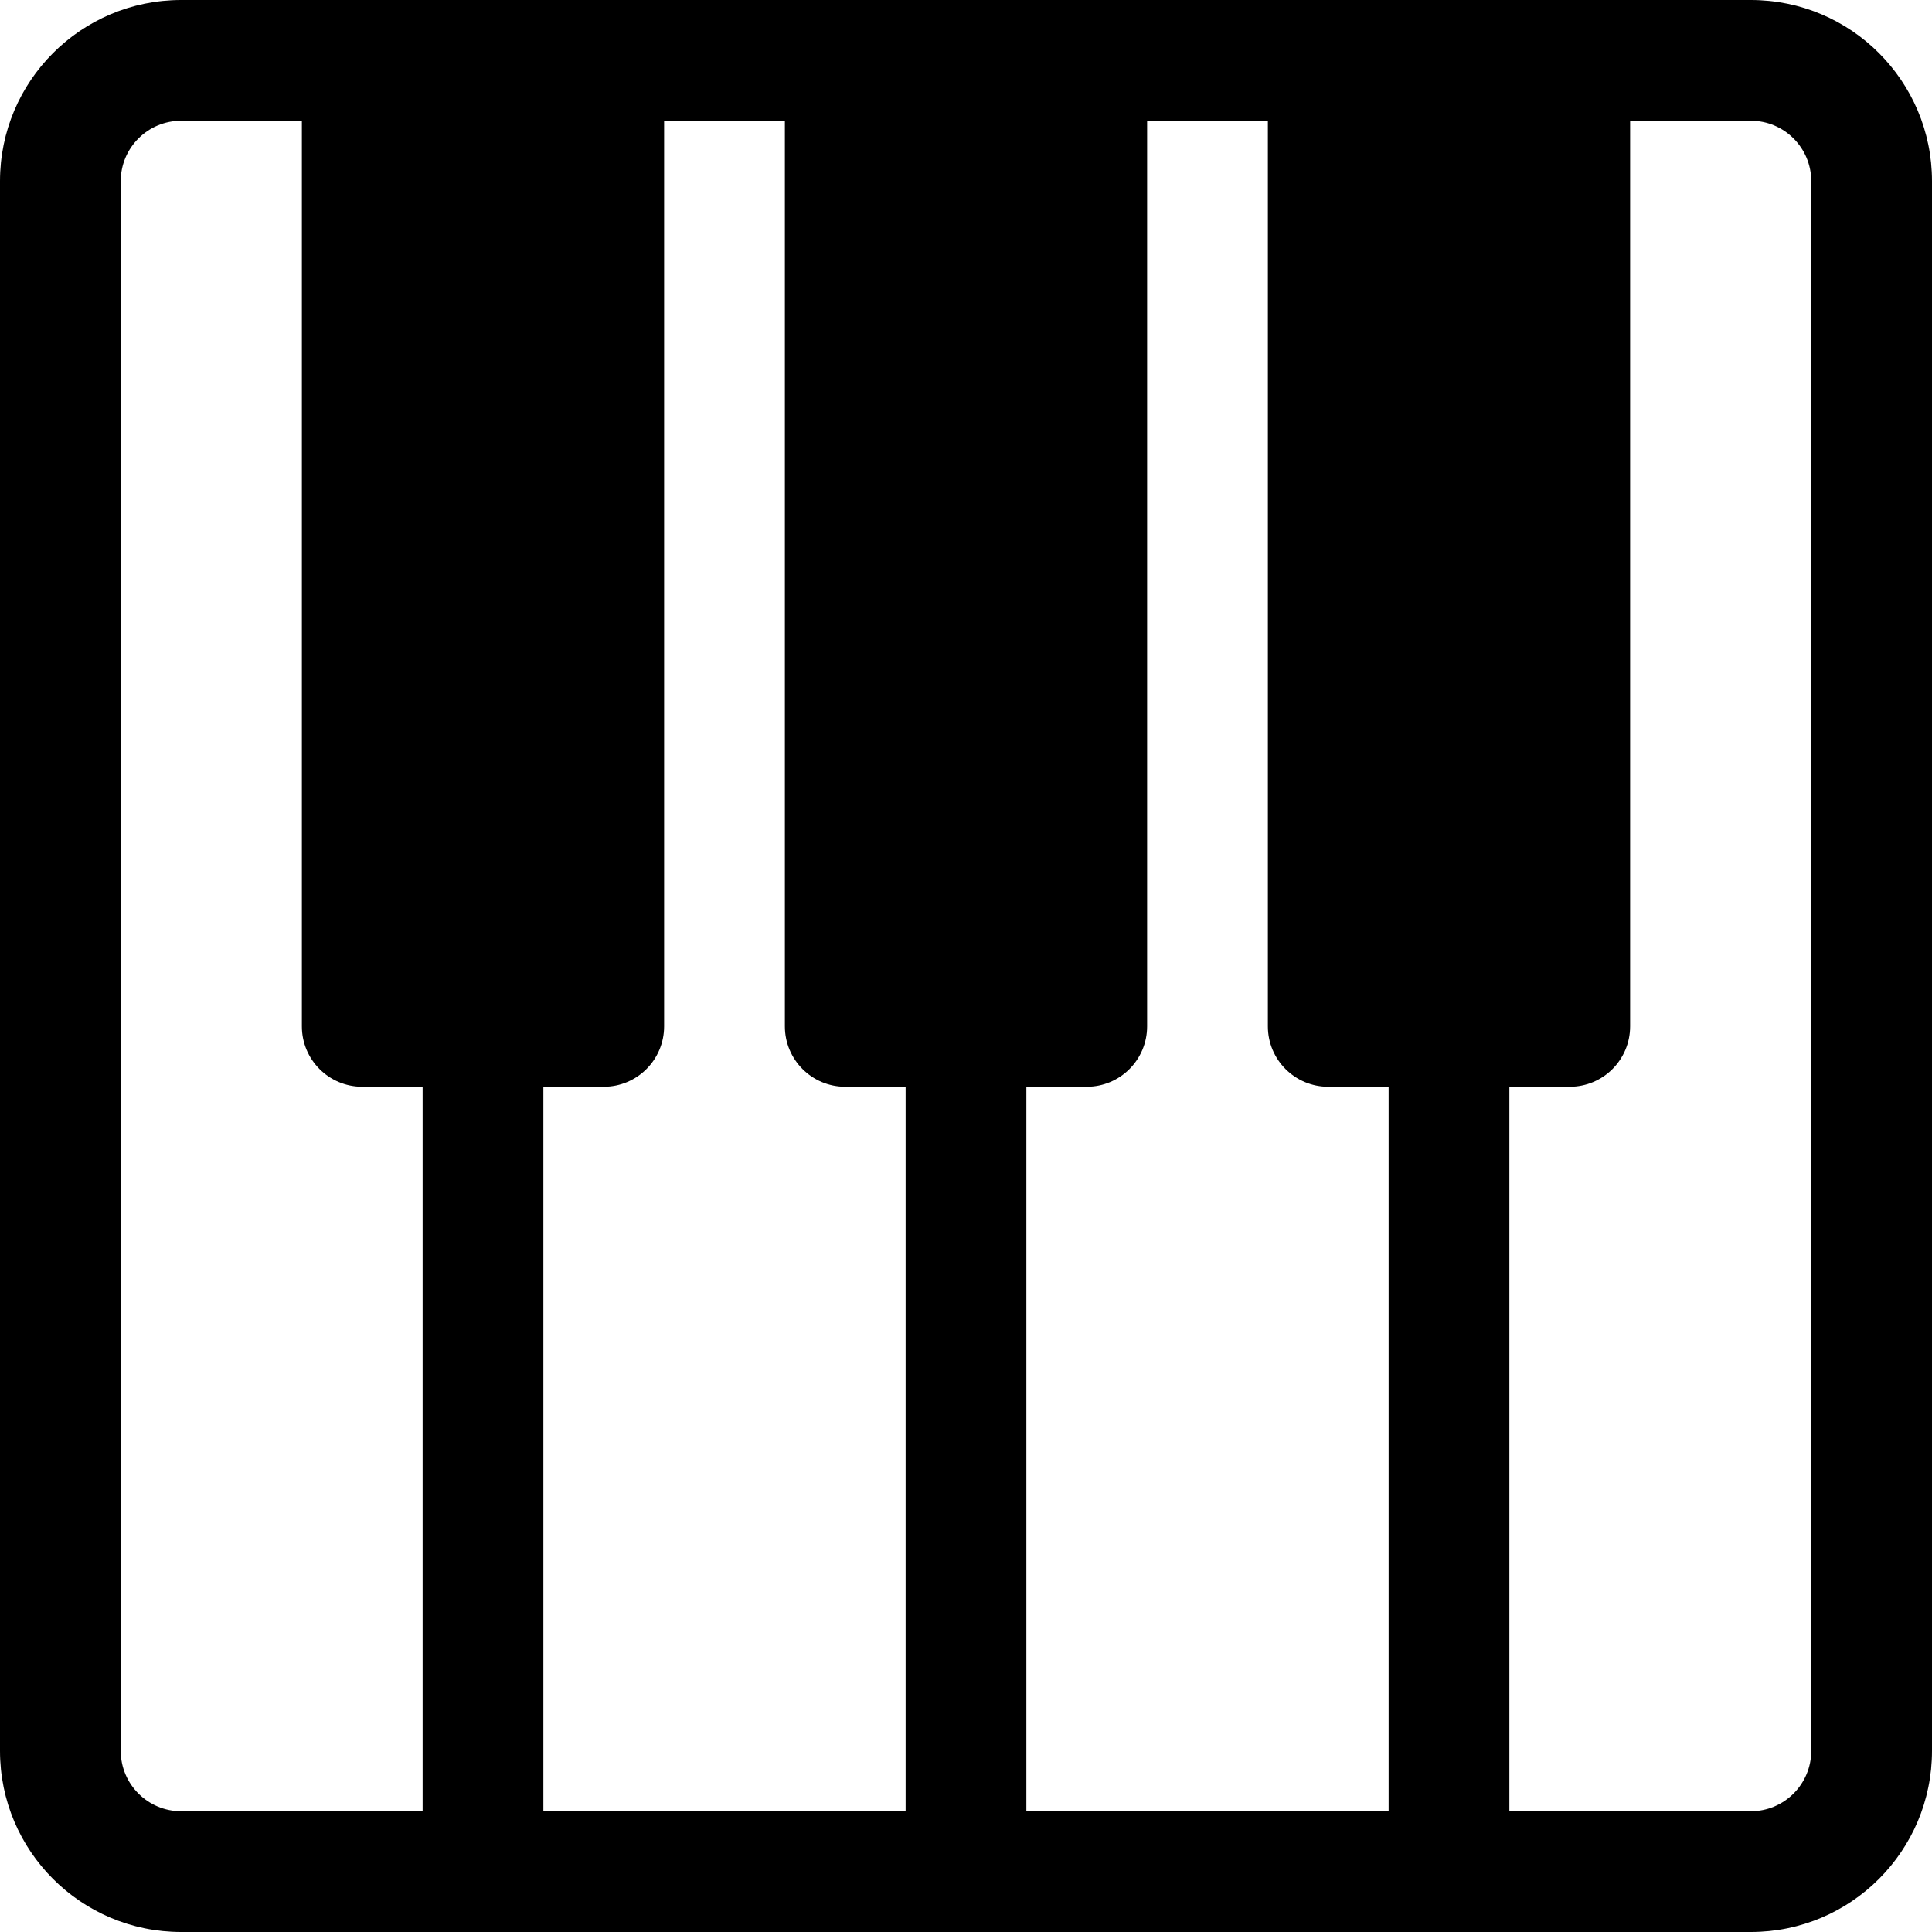<svg xmlns="http://www.w3.org/2000/svg" xmlns:xlink="http://www.w3.org/1999/xlink" id="Capa_1" x="0px" y="0px" viewBox="0 0 512 512" style="enable-background:new 0 0 512 512;" xml:space="preserve">
<g>
	<g>
		<path d="M464,0H48C21.49,0,0,21.49,0,48v416c0,26.51,21.49,48,48,48h416c26.51,0,48-21.49,48-48V48C512,21.49,490.51,0,464,0z     M112,480H48c-8.837,0-16-7.163-16-16V48c0-8.837,7.163-16,16-16h32v240c0,8.837,7.163,16,16,16h16V480z M240,480h-96V288h16    c8.837,0,16-7.163,16-16V32h32v240c0,8.837,7.163,16,16,16h16V480z M368,480h-96V288h16c8.837,0,16-7.163,16-16V32h32v240    c0,8.837,7.163,16,16,16h16V480z M480,464c0,8.837-7.163,16-16,16h-64V288h16c8.837,0,16-7.163,16-16V32h32    c8.837,0,16,7.163,16,16V464z"></path>
	</g>
</g>
<g>
</g>
<g>
</g>
<g>
</g>
<g>
</g>
<g>
</g>
<g>
</g>
<g>
</g>
<g>
</g>
<g>
</g>
<g>
</g>
<g>
</g>
<g>
</g>
<g>
</g>
<g>
</g>
<g>
</g>
</svg>
